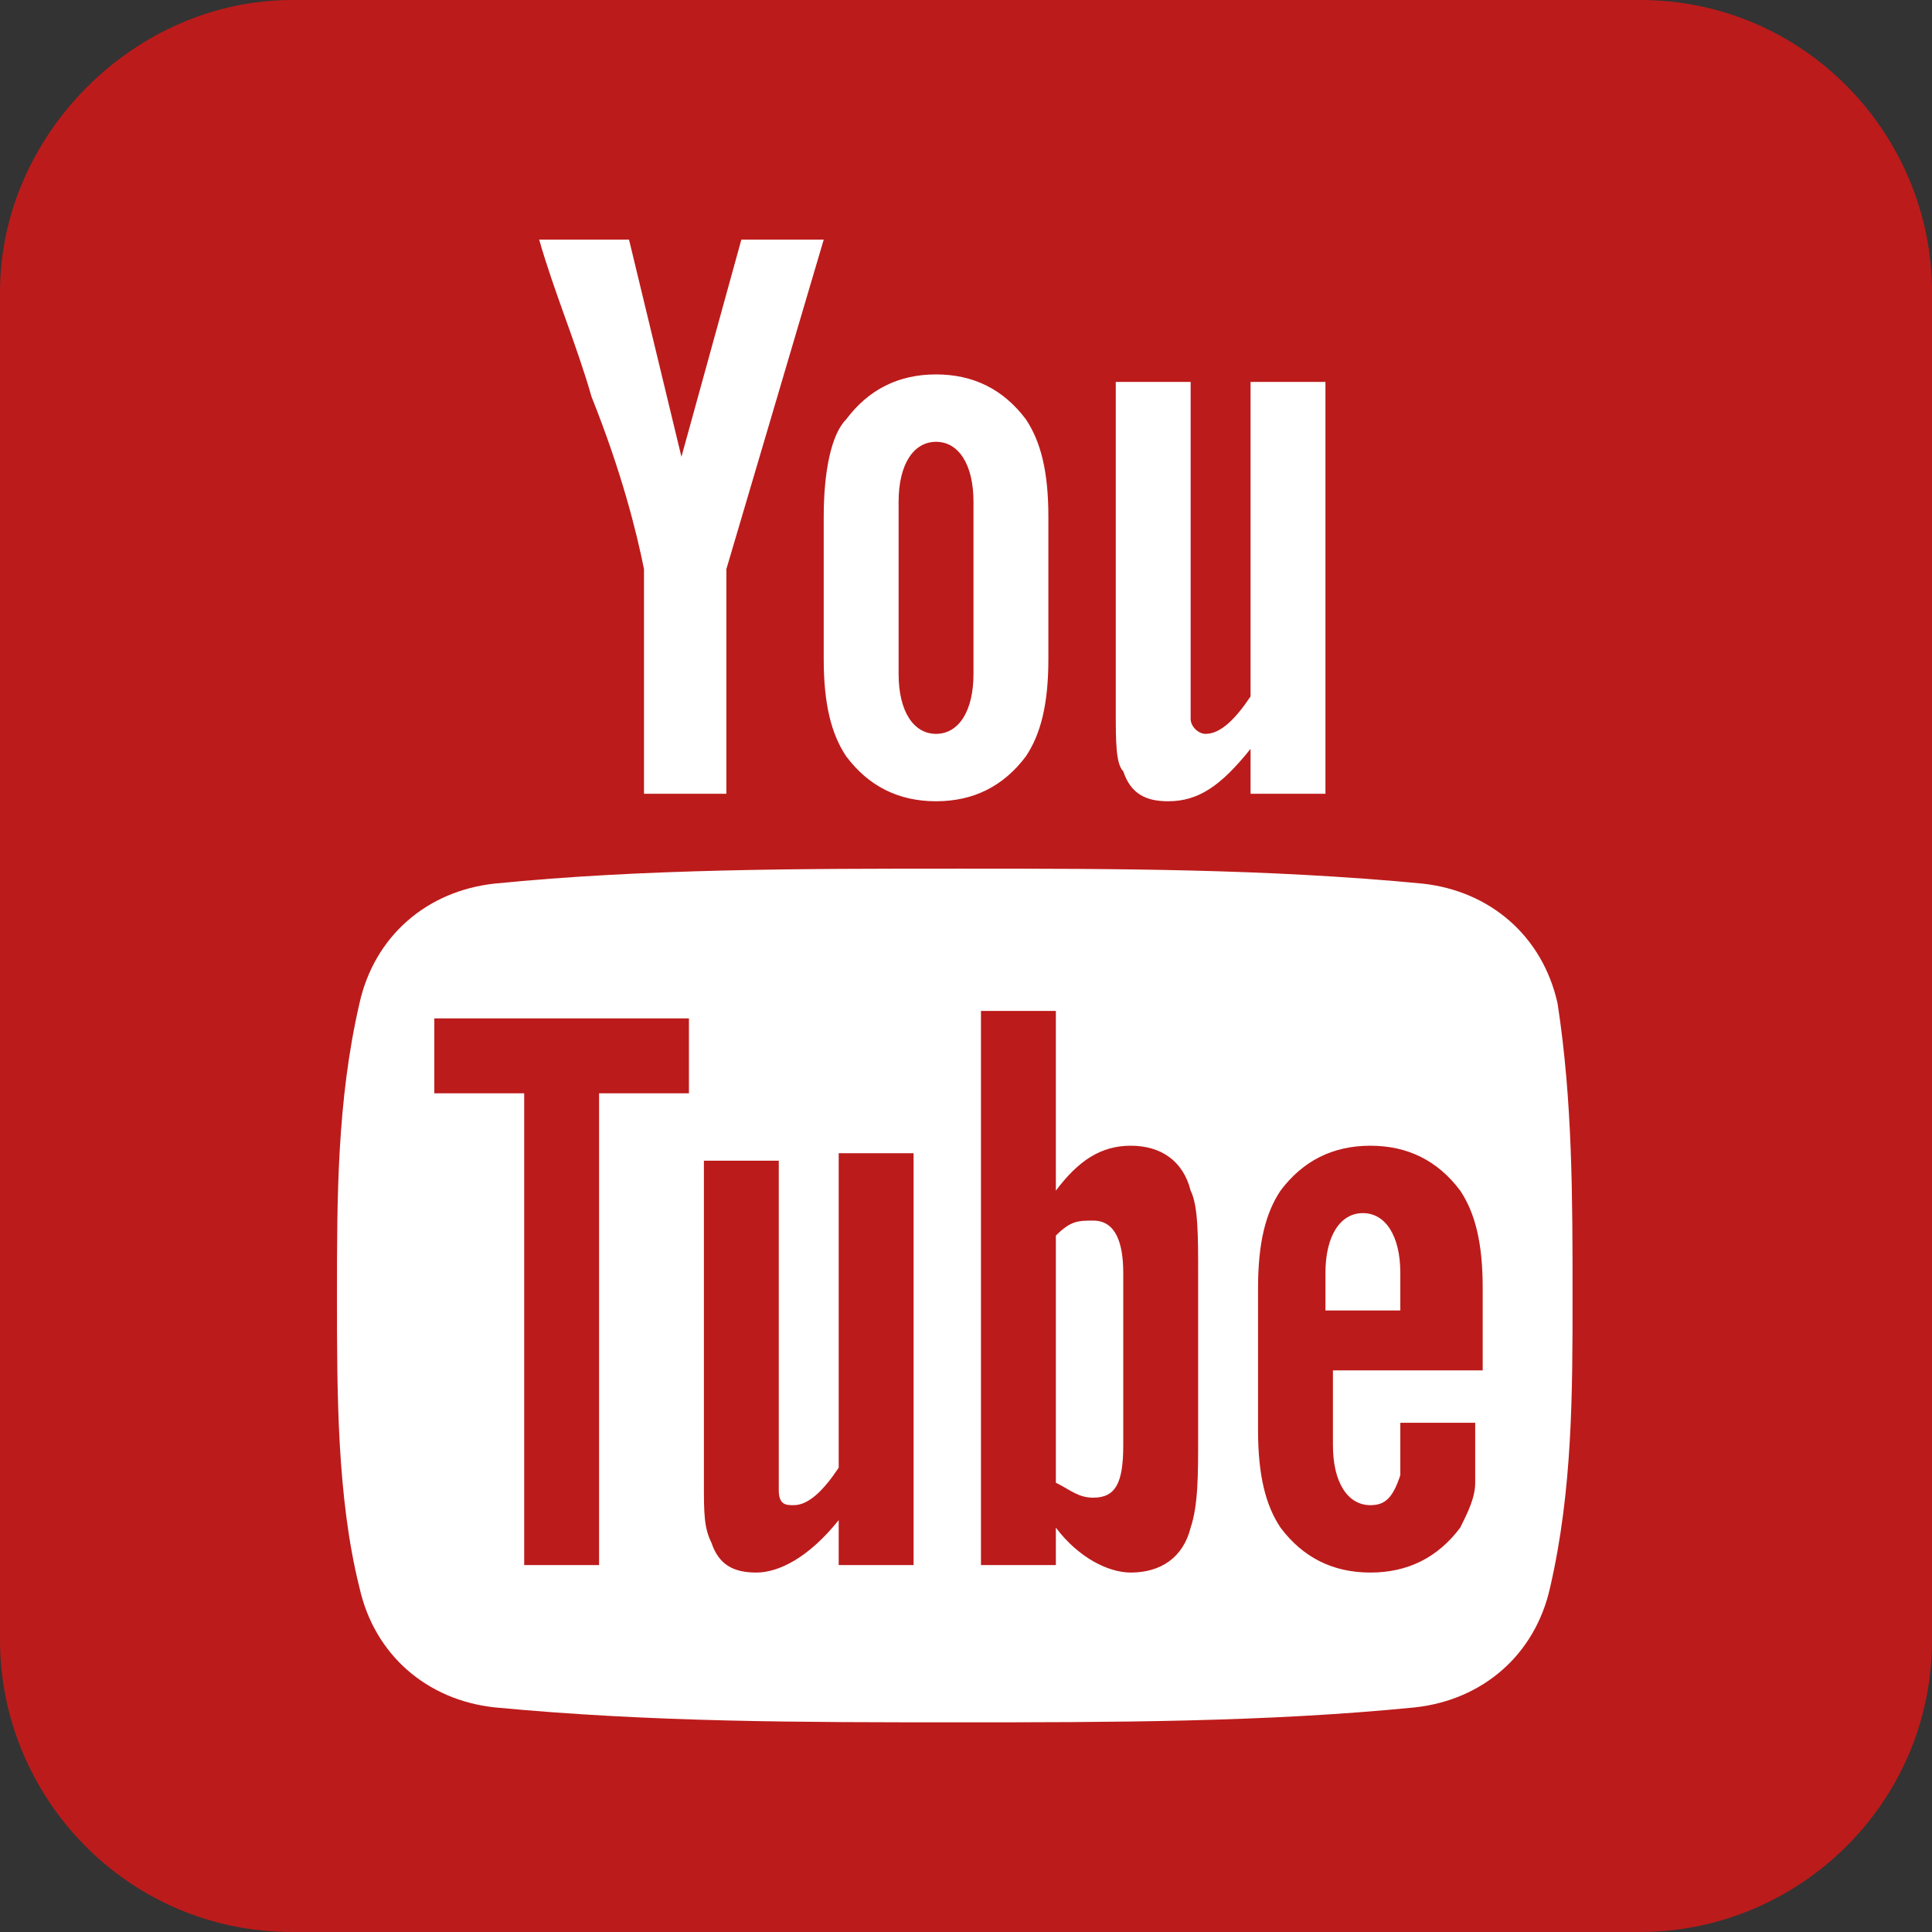 <?xml version="1.0" encoding="utf-8"?>
<!-- Generator: Adobe Illustrator 19.0.0, SVG Export Plug-In . SVG Version: 6.00 Build 0)  -->
<svg version="1.1" id="Capa_1" xmlns="http://www.w3.org/2000/svg" xmlns:xlink="http://www.w3.org/1999/xlink" x="0px" y="0px"
	 viewBox="0 0 25.8 25.8" style="enable-background:new 0 0 25.8 25.8;" xml:space="preserve">
<rect x="0" y="0" width="25.8" height="25.8" fill="#333333" stroke="none"/>
<style type="text/css">
	.st0{fill:#BC1B1B;}
	.st1{fill:#FFFFFF;}
</style>
<g id="LINK_you_tube">
	<path class="st0" d="M25.8,21.9c0,2.2-1.8,3.9-3.9,3.9h-18c-2.2,0-3.9-1.8-3.9-3.9v-18C0,1.8,1.8,0,3.9,0h18c2.2,0,3.9,1.8,3.9,3.9
		V21.9z"/>
	<path class="st1" d="M11,3.2H9.9L9.1,6.1L8.4,3.2H7.2c0.2,0.7,0.5,1.4,0.7,2.1c0.4,1,0.6,1.8,0.7,2.3v3h1.1v-3L11,3.2z M14,8.8V6.9
		c0-0.6-0.1-1-0.3-1.3C13.4,5.2,13,5,12.5,5c-0.5,0-0.9,0.2-1.2,0.6C11.1,5.8,11,6.3,11,6.9v1.9c0,0.6,0.1,1,0.3,1.3
		c0.3,0.4,0.7,0.6,1.2,0.6c0.5,0,0.9-0.2,1.2-0.6C13.9,9.8,14,9.4,14,8.8z M13,9c0,0.5-0.2,0.8-0.5,0.8C12.2,9.8,12,9.5,12,9V6.7
		c0-0.5,0.2-0.8,0.5-0.8c0.3,0,0.5,0.3,0.5,0.8V9z M17.7,10.6V5.1h-1v4.2c-0.2,0.3-0.4,0.5-0.6,0.5c-0.1,0-0.2-0.1-0.2-0.2
		c0,0,0-0.2,0-0.4V5.1h-1v4.4c0,0.4,0,0.7,0.1,0.8c0.1,0.3,0.3,0.4,0.6,0.4c0.4,0,0.7-0.2,1.1-0.7v0.6H17.7z"/>
	<path class="st1" d="M21,17.3c0,1.3,0,2.6-0.3,3.9c-0.2,0.9-0.9,1.5-1.8,1.6c-2,0.2-4.1,0.2-6.1,0.2c-2.1,0-4.1,0-6.2-0.2
		c-0.9-0.1-1.6-0.7-1.8-1.6c-0.3-1.2-0.3-2.6-0.3-3.9c0-1.3,0-2.6,0.3-3.9c0.2-0.9,0.9-1.5,1.8-1.6c2-0.2,4.1-0.2,6.2-0.2
		c2.1,0,4.1,0,6.2,0.2c0.9,0.1,1.6,0.7,1.8,1.6C21,14.7,21,16,21,17.3z"/>
	<path class="st0" d="M9.2,14.6v-1H5.8v1h1.2v6.3H8v-6.3H9.2z M11.2,20.9v-0.6c-0.4,0.5-0.8,0.7-1.1,0.7c-0.3,0-0.5-0.1-0.6-0.4
		c-0.1-0.2-0.1-0.4-0.1-0.8v-4.3h1v4c0,0.2,0,0.4,0,0.4c0,0.2,0.1,0.2,0.2,0.2c0.2,0,0.4-0.2,0.6-0.5v-4.2h1v5.5H11.2z M15,19.3
		c0,0.5-0.1,0.7-0.4,0.7c-0.2,0-0.3-0.1-0.5-0.2v-3.3c0.2-0.2,0.3-0.2,0.5-0.2c0.3,0,0.4,0.3,0.4,0.7V19.3z M16,19.2V17
		c0-0.5,0-0.9-0.1-1.1c-0.1-0.4-0.4-0.6-0.8-0.6c-0.4,0-0.7,0.2-1,0.6v-2.4h-1v7.4h1v-0.5c0.3,0.4,0.7,0.6,1,0.6
		c0.4,0,0.7-0.2,0.8-0.6C16,20.1,16,19.7,16,19.2z M18.7,17.5h-1V17c0-0.5,0.2-0.8,0.5-0.8c0.3,0,0.5,0.3,0.5,0.8V17.5z M19.7,19.1
		V19h-1c0,0.4,0,0.6,0,0.7c-0.1,0.3-0.2,0.4-0.4,0.4c-0.3,0-0.5-0.3-0.5-0.8v-1h2v-1.1c0-0.6-0.1-1-0.3-1.3
		c-0.3-0.4-0.7-0.6-1.2-0.6c-0.5,0-0.9,0.2-1.2,0.6c-0.2,0.3-0.3,0.7-0.3,1.3v1.9c0,0.6,0.1,1,0.3,1.3c0.3,0.4,0.7,0.6,1.2,0.6
		c0.5,0,0.9-0.2,1.2-0.6c0.1-0.2,0.2-0.4,0.2-0.6C19.7,19.7,19.7,19.4,19.7,19.1z"/>
</g>
<g id="XMLID_40_">
</g>
<g id="XMLID_41_">
</g>
<g id="XMLID_42_">
</g>
<g id="XMLID_43_">
</g>
<g id="XMLID_44_">
</g>
<g id="XMLID_45_">
</g>
<g id="XMLID_46_">
</g>
<g id="XMLID_47_">
</g>
<g id="XMLID_48_">
</g>
<g id="XMLID_49_">
</g>
<g id="XMLID_50_">
</g>
<g id="XMLID_51_">
</g>
<g id="XMLID_52_">
</g>
<g id="XMLID_53_">
</g>
<g id="XMLID_54_">
</g>
</svg>
